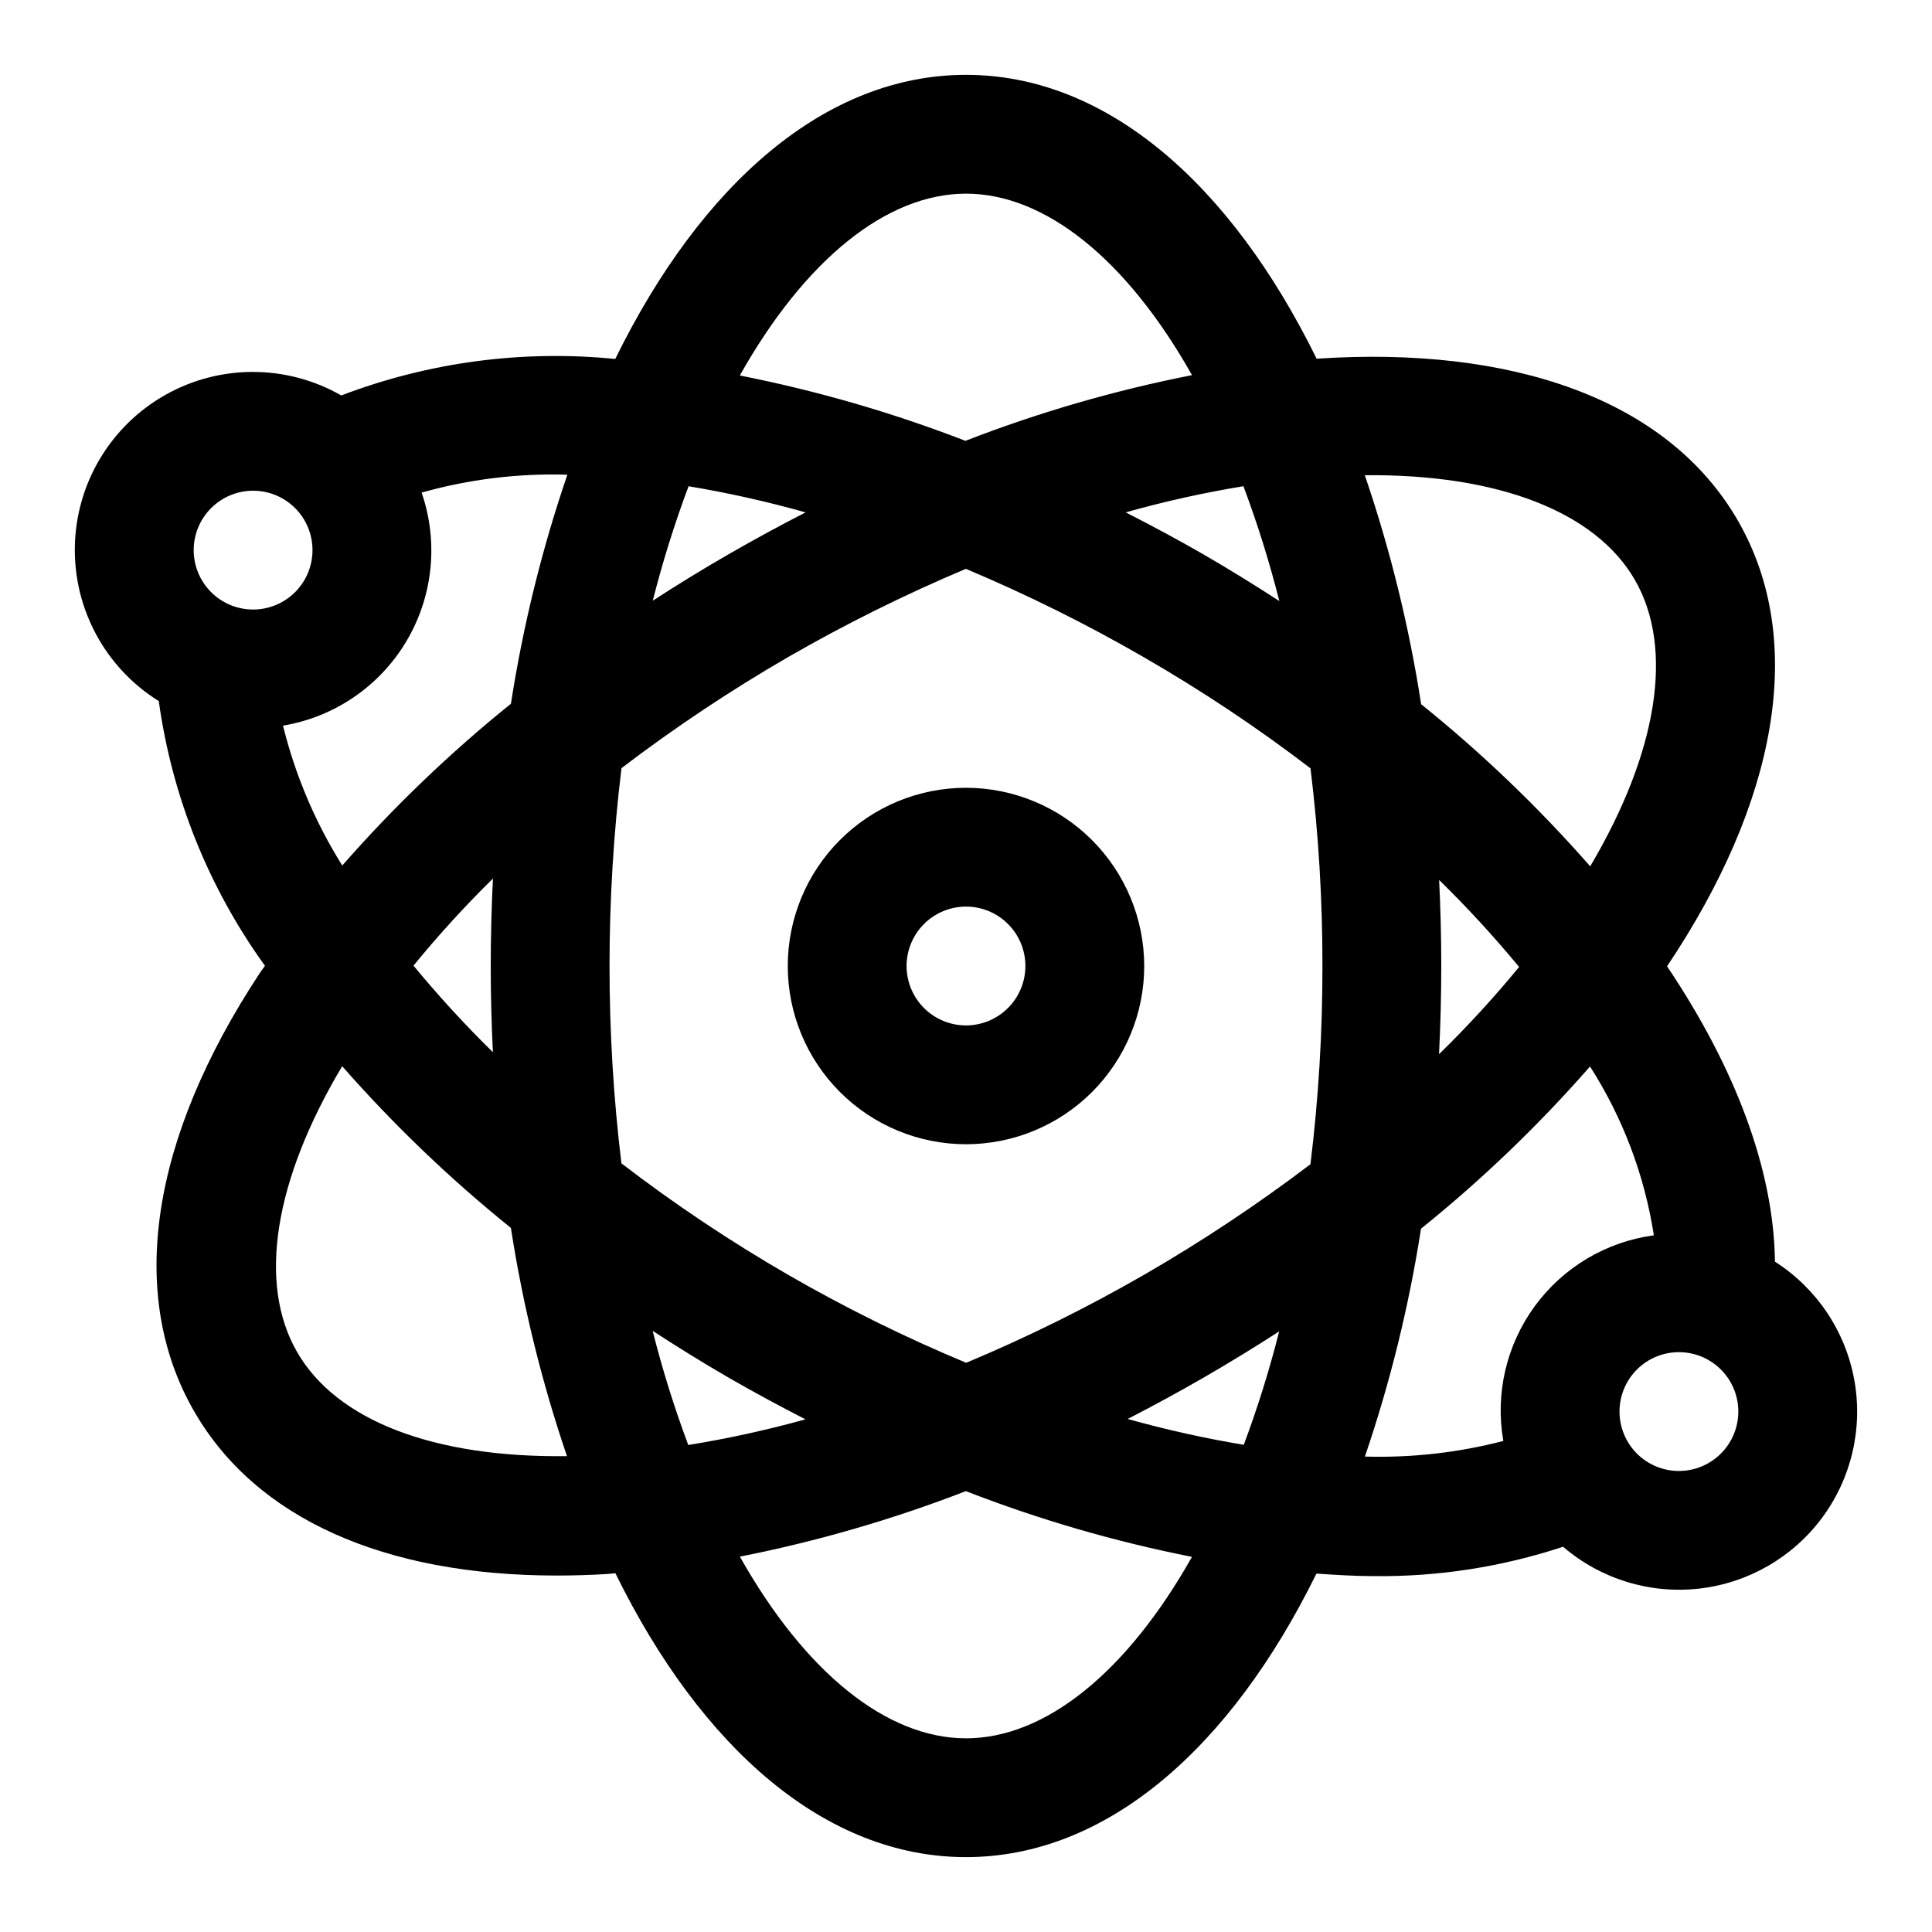 <?xml version="1.0" encoding="UTF-8"?>
<!-- Uploaded to: ICON Repo, www.iconrepo.com, Generator: ICON Repo Mixer Tools -->
<svg fill="#000000" width="800px" height="800px" version="1.1" viewBox="144 144 512 512" xmlns="http://www.w3.org/2000/svg">
 <g>
  <path d="m400 352.77c-12.527 0-24.543 4.977-33.398 13.836-8.859 8.855-13.836 20.871-13.836 33.398 0 12.523 4.977 24.539 13.836 33.398 8.855 8.855 20.871 13.832 33.398 13.832 12.523 0 24.539-4.977 33.398-13.832 8.855-8.859 13.832-20.875 13.832-33.398-0.012-12.523-4.996-24.531-13.848-33.383-8.855-8.855-20.863-13.836-33.383-13.852zm0 62.977c-4.176 0-8.18-1.66-11.133-4.609-2.953-2.953-4.613-6.957-4.613-11.133s1.66-8.18 4.613-11.133c2.953-2.953 6.957-4.613 11.133-4.613s8.18 1.66 11.133 4.613c2.949 2.953 4.609 6.957 4.609 11.133-0.004 4.172-1.664 8.176-4.617 11.125-2.949 2.953-6.953 4.613-11.125 4.617z"/>
  <path d="m614.38 478.35c-0.305-24.406-10.523-51.363-28.594-78.277 28.871-43.066 37.324-85.961 18.742-118.16-18.582-32.172-59.918-46.305-111.61-42.855-22.859-46.488-55.762-75.223-92.918-75.223-37.172 0-70.094 28.762-92.953 75.293-24.625-2.461-49.484 0.852-72.605 9.672-14.449-8.273-32.188-8.316-46.676-0.117-14.492 8.199-23.586 23.43-23.93 40.078-0.348 16.645 8.105 32.238 22.242 41.035 3.512 25.332 13.172 49.418 28.141 70.152-0.41 0.609-0.898 1.207-1.301 1.816-29.105 44.078-35.297 85.387-17.434 116.31 16.312 28.262 50.172 43.461 96.113 43.461 4.34 0 8.785-0.137 13.336-0.406 0.703-0.043 1.438-0.156 2.144-0.211 22.855 46.5 55.766 75.238 92.922 75.238 37.129 0 70.016-28.699 92.871-75.137 5.066 0.344 10.121 0.664 14.992 0.664 17.105 0.223 34.129-2.406 50.367-7.781 9.934 8.531 22.961 12.555 35.973 11.102 13.012-1.449 24.836-8.242 32.648-18.75 7.809-10.508 10.898-23.789 8.535-36.664-2.367-12.879-9.977-24.195-21.012-31.242zm-37.129-180.69c10.484 18.16 6.09 45.633-11.832 75.926v-0.004c-13.668-15.586-28.656-29.957-44.801-42.957-3.191-20.629-8.184-40.934-14.926-60.688 35.137-0.348 61.086 9.582 71.559 27.723zm-103.64 229.23c-10.371-1.734-20.641-4.019-30.77-6.848 6.746-3.461 13.457-7.117 20.133-10.965 6.871-3.969 13.547-8.051 20.027-12.254h-0.004c-2.574 10.188-5.707 20.223-9.387 30.066zm-26.383-45.082c-15.219 8.766-30.973 16.562-47.172 23.344-16.25-6.766-32.047-14.574-47.293-23.375-15.316-8.859-30.043-18.707-44.082-29.477-4.207-34.781-4.199-69.945 0.016-104.73 14.055-10.715 28.773-20.527 44.066-29.383 15.234-8.781 30.996-16.609 47.199-23.438 16.234 6.82 32.02 14.664 47.266 23.477 15.312 8.832 30.031 18.648 44.07 29.387 2.129 17.379 3.184 34.875 3.16 52.387 0.023 17.559-1.039 35.105-3.176 52.539-14.062 10.664-28.773 20.438-44.055 29.27zm-130.27 14.879c6.523 4.227 13.172 8.375 20.055 12.355 6.797 3.93 13.617 7.59 20.445 11.094-10.219 2.84-20.59 5.109-31.059 6.801-3.703-9.902-6.856-20.004-9.441-30.254zm-42.336-73.84c-7.41-7.277-14.434-14.938-21.043-22.949 6.594-8.066 13.621-15.766 21.055-23.07-0.379 7.617-0.574 15.34-0.586 23.172 0 7.723 0.207 15.336 0.574 22.848zm42.371-119.66v0.004c2.598-10.281 5.766-20.41 9.488-30.336 10.453 1.746 20.805 4.059 31.004 6.934-6.82 3.492-13.641 7.203-20.461 11.129-6.84 3.945-13.516 8.035-20.031 12.27zm125.34-23.406c10.258-2.894 20.668-5.207 31.188-6.93 3.734 9.961 6.91 20.117 9.516 30.43-6.516-4.219-13.168-8.355-20.047-12.328-6.859-3.965-13.754-7.641-20.656-11.172zm83.051 97.41h-0.004c7.465 7.309 14.539 15.008 21.199 23.062-6.644 8.09-13.727 15.805-21.219 23.113 0.387-7.684 0.586-15.473 0.594-23.371 0-7.711-0.203-15.309-0.57-22.805zm-125.38-181.87c20.969 0 42.609 17.418 59.887 48.094-20.484 4.031-40.574 9.855-60.039 17.406-19.395-7.492-39.398-13.285-59.793-17.316 17.285-30.73 38.949-48.184 59.945-48.184zm-188.93 78.723c4.176 0 8.18 1.656 11.133 4.609s4.609 6.957 4.609 11.133c0 4.176-1.656 8.18-4.609 11.133s-6.957 4.613-11.133 4.613c-4.176 0-8.18-1.66-11.133-4.613s-4.613-6.957-4.613-11.133c0.004-4.172 1.664-8.176 4.617-11.129 2.953-2.949 6.953-4.609 11.129-4.613zm7.93 62.258h-0.004c13.656-2.281 25.617-10.461 32.695-22.359 7.074-11.898 8.555-26.312 4.039-39.402 12.555-3.539 25.582-5.137 38.621-4.738-6.754 19.754-11.754 40.062-14.953 60.695-16.105 12.973-31.062 27.316-44.699 42.867-7.168-11.441-12.469-23.953-15.703-37.062zm3.746 166.03c-10.547-18.27-6.051-45.605 11.93-75.781 13.645 15.543 28.602 29.879 44.711 42.855 3.18 20.555 8.156 40.793 14.863 60.484-35.098 0.457-60.961-9.305-71.504-27.559zm177.25 102.34c-20.984 0-42.641-17.438-59.922-48.145v-0.004c20.426-4.035 40.461-9.844 59.883-17.359 19.426 7.547 39.477 13.379 59.922 17.422-17.277 30.668-38.914 48.086-59.883 48.086zm105.71-74.668c6.707-19.656 11.684-39.863 14.871-60.387 16.152-13 31.137-27.383 44.789-42.988 8.691 13.574 14.453 28.812 16.918 44.742-12.629 1.703-24.02 8.477-31.547 18.762-7.523 10.281-10.539 23.188-8.344 35.738-11.973 3.102-24.324 4.492-36.688 4.133zm83.219 3.82c-4.176 0-8.18-1.66-11.133-4.613-2.953-2.953-4.609-6.957-4.609-11.133s1.656-8.18 4.609-11.133c2.953-2.953 6.957-4.609 11.133-4.609s8.18 1.656 11.133 4.609c2.953 2.953 4.613 6.957 4.613 11.133-0.004 4.176-1.664 8.176-4.617 11.129-2.953 2.949-6.953 4.609-11.129 4.617z"/>
 </g>
</svg>